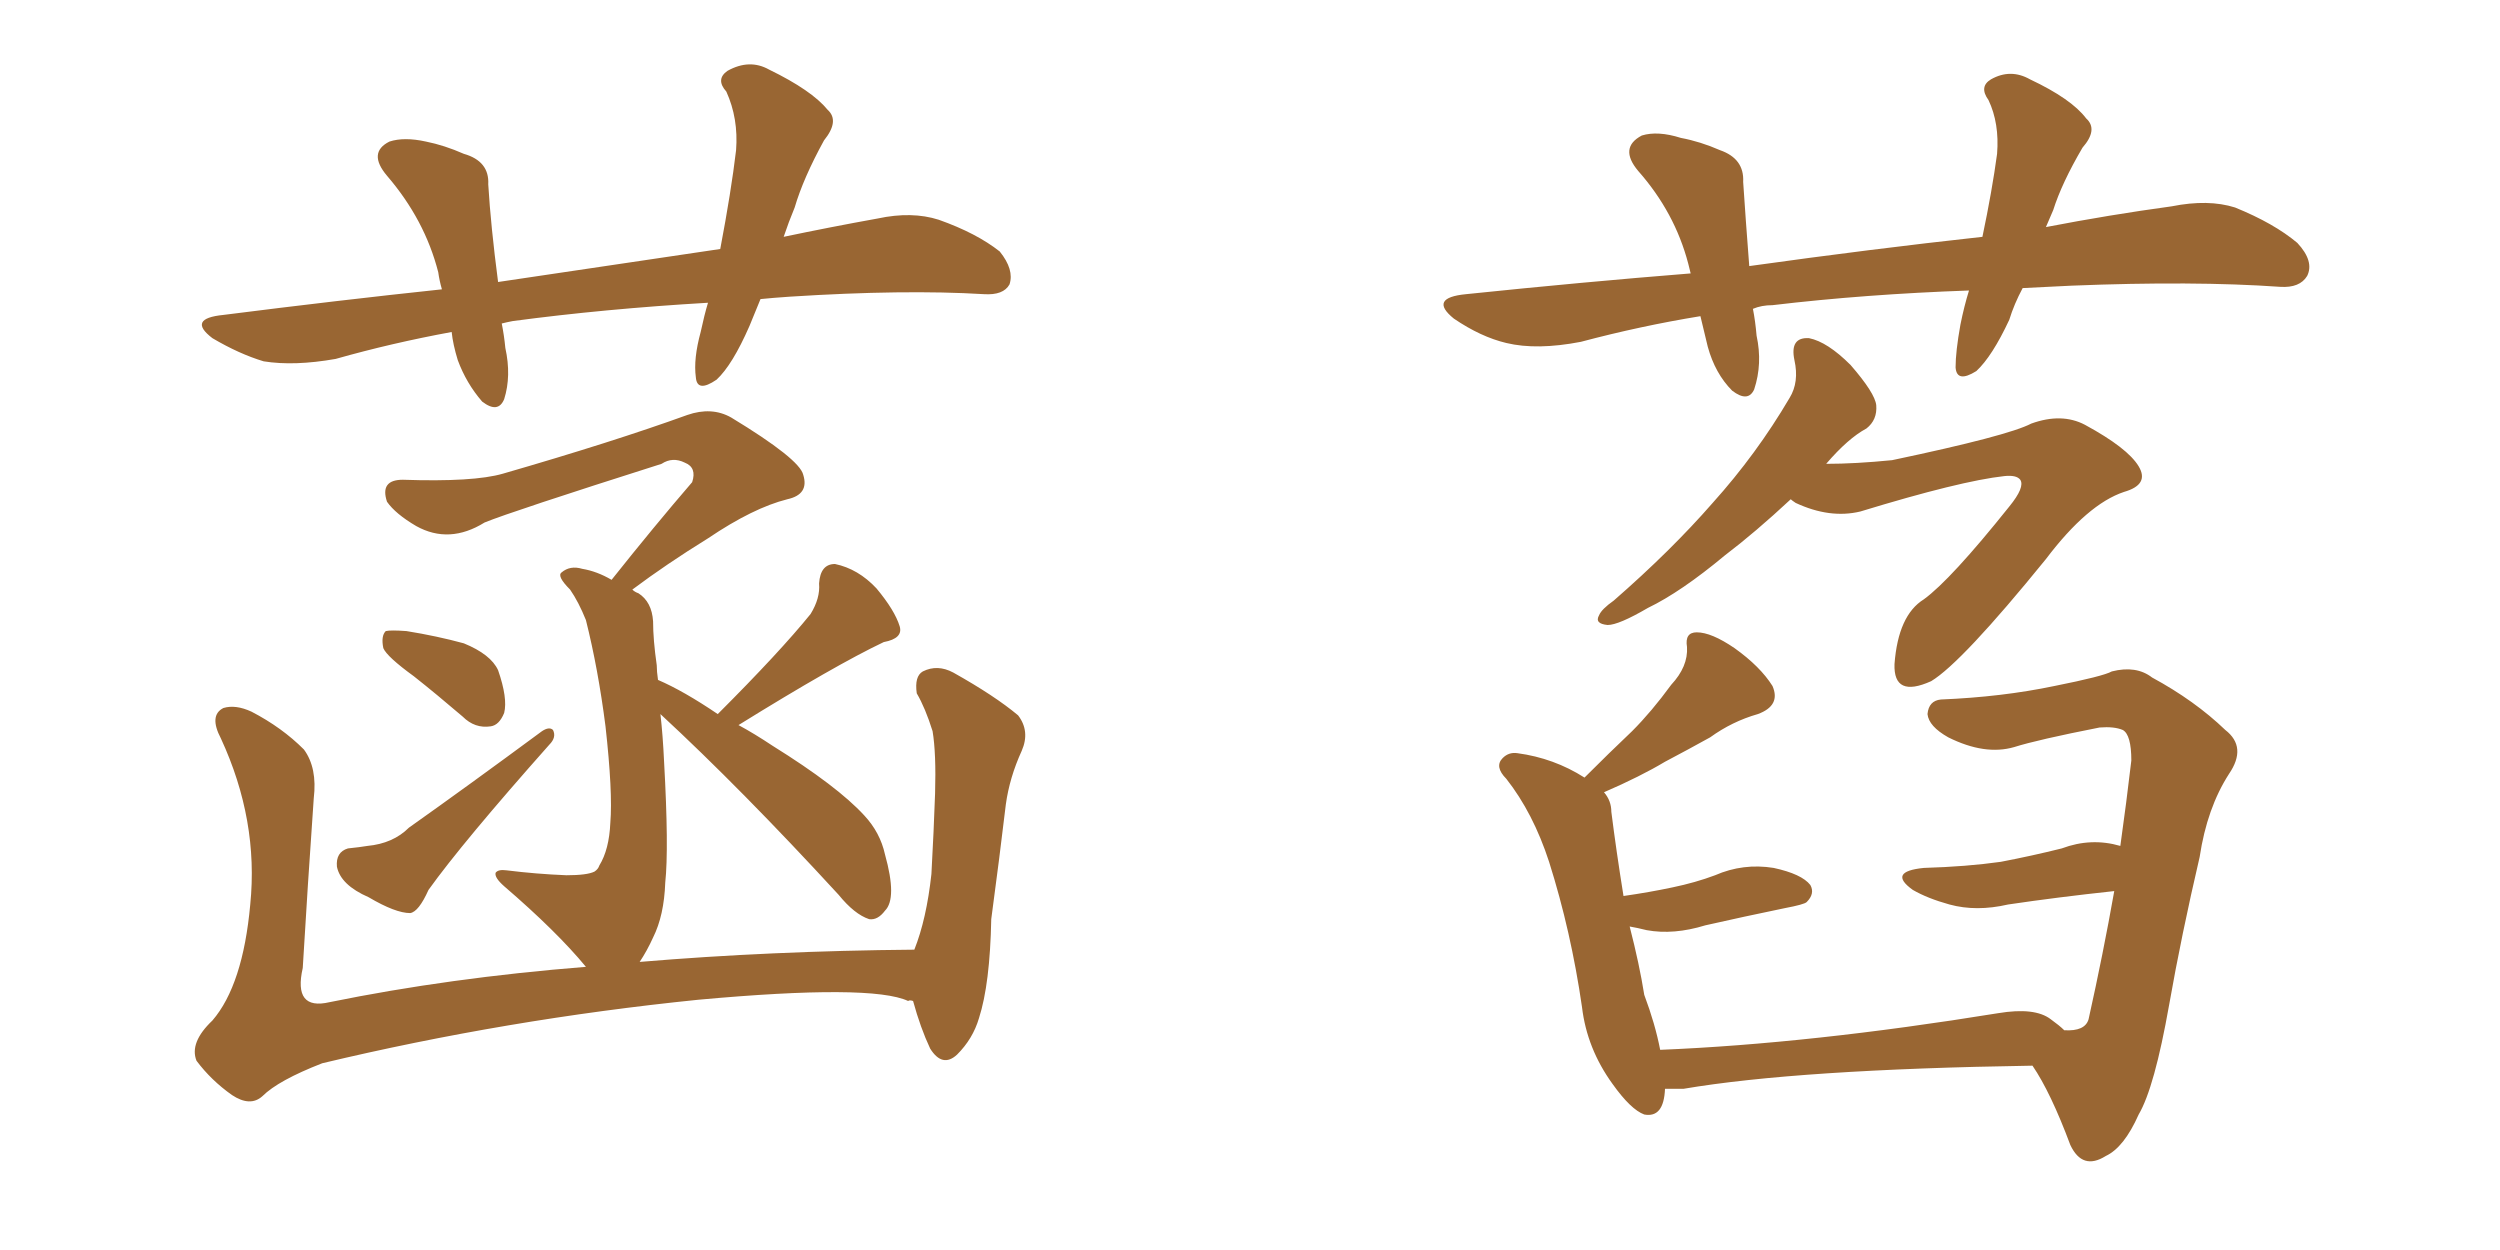 <svg xmlns="http://www.w3.org/2000/svg" xmlns:xlink="http://www.w3.org/1999/xlink" width="300" height="150"><path fill="#996633" padding="10" d="M49.66 81.15L49.66 81.15Q46.44 78.81 46.00 77.78L46.00 77.78Q45.70 76.32 46.29 75.73L46.29 75.73Q46.88 75.59 48.78 75.73L48.78 75.73Q52.44 76.32 55.66 77.20L55.66 77.20Q58.89 78.52 59.77 80.42L59.77 80.42Q60.94 83.79 60.50 85.55L60.50 85.55Q59.91 87.01 58.89 87.16L58.89 87.16Q56.98 87.45 55.52 85.99L55.52 85.99Q52.44 83.35 49.66 81.15ZM41.75 101.81L41.75 101.81Q43.21 101.66 44.09 101.51L44.09 101.51Q47.17 101.22 49.07 99.32L49.07 99.32Q56.10 94.34 65.04 87.74L65.04 87.74Q65.92 87.16 66.36 87.60L66.36 87.60Q66.80 88.48 65.92 89.36L65.92 89.36Q55.52 101.07 51.42 106.79L51.42 106.79Q50.24 109.42 49.22 109.57L49.22 109.57Q47.46 109.57 44.24 107.67L44.24 107.67Q40.87 106.20 40.43 104.00L40.43 104.00Q40.28 102.25 41.75 101.81ZM76.76 115.43L76.76 115.43Q92.43 114.11 109.72 113.96L109.72 113.96Q111.18 110.30 111.77 104.88L111.77 104.88Q112.06 99.61 112.21 95.21L112.21 95.21Q112.35 90.38 111.91 87.74L111.91 87.74Q111.04 84.96 110.01 83.20L110.01 83.20Q109.72 81.15 110.74 80.57L110.74 80.57Q112.50 79.69 114.40 80.71L114.40 80.71Q119.38 83.50 122.17 85.84L122.17 85.84Q123.63 87.74 122.61 90.09L122.61 90.09Q121.14 93.31 120.70 96.53L120.70 96.53Q119.97 102.69 118.95 110.30L118.95 110.30Q118.80 118.07 117.48 122.17L117.48 122.17Q116.75 124.66 114.84 126.56L114.84 126.56Q113.09 128.17 111.62 125.83L111.62 125.83Q110.45 123.34 109.57 120.12L109.57 120.12Q109.13 119.97 108.98 120.12L108.98 120.12Q104.59 118.07 83.79 119.97L83.79 119.97Q60.79 122.31 38.67 127.59L38.67 127.59Q33.40 129.64 31.49 131.54L31.49 131.54Q30.03 132.86 27.83 131.40L27.83 131.40Q25.34 129.64 23.58 127.29L23.58 127.29Q22.71 125.10 25.49 122.46L25.49 122.46Q29.15 118.21 30.03 108.54L30.03 108.54Q31.05 98.44 26.51 88.62L26.51 88.62Q25.05 85.84 26.81 84.96L26.81 84.96Q28.27 84.52 30.18 85.40L30.18 85.40Q33.84 87.30 36.47 89.94L36.47 89.94Q38.09 92.14 37.65 95.80L37.65 95.80Q36.91 106.35 36.33 116.16L36.33 116.16Q35.16 121.29 39.55 120.26L39.55 120.26Q53.91 117.33 70.31 116.02L70.31 116.02Q66.80 111.77 60.50 106.35L60.50 106.35Q59.33 105.32 59.47 104.74L59.47 104.74Q59.77 104.30 60.79 104.44L60.79 104.44Q64.31 104.88 67.97 105.03L67.97 105.03Q70.46 105.03 71.34 104.59L71.34 104.59Q71.78 104.30 71.92 103.86L71.92 103.86Q73.10 101.95 73.24 98.73L73.24 98.73Q73.54 95.07 72.66 87.16L72.66 87.16Q71.78 80.27 70.31 74.41L70.31 74.41Q69.43 72.22 68.41 70.75L68.41 70.75Q66.80 69.14 67.38 68.70L67.38 68.70Q68.41 67.82 69.87 68.26L69.87 68.26Q71.63 68.55 73.39 69.58L73.39 69.58Q78.52 63.13 83.06 57.86L83.06 57.86Q83.64 56.10 82.18 55.52L82.18 55.52Q80.71 54.79 79.39 55.66L79.39 55.66Q61.38 61.38 58.15 62.70L58.15 62.70Q53.91 65.33 49.95 63.13L49.95 63.13Q47.46 61.67 46.44 60.21L46.44 60.21Q45.56 57.57 48.34 57.57L48.34 57.57Q56.84 57.86 60.35 56.84L60.35 56.84Q73.54 53.03 82.47 49.80L82.47 49.80Q85.40 48.78 87.74 50.10L87.74 50.10Q95.95 55.08 96.39 56.98L96.39 56.98Q97.12 59.33 94.48 59.91L94.48 59.91Q90.38 60.94 84.96 64.60L84.96 64.60Q79.98 67.68 75.88 70.75L75.88 70.75Q76.17 71.04 76.61 71.19L76.61 71.19Q78.22 72.22 78.37 74.56L78.37 74.56Q78.37 76.76 78.81 79.83L78.81 79.83Q78.81 80.57 78.96 81.59L78.96 81.59Q82.03 82.91 86.13 85.69L86.13 85.69Q93.60 78.22 97.27 73.68L97.27 73.68Q98.44 71.78 98.29 70.02L98.29 70.02Q98.44 67.68 100.20 67.68L100.20 67.68Q102.98 68.26 105.18 70.61L105.18 70.61Q107.37 73.24 107.96 75.15L107.96 75.15Q108.40 76.61 106.05 77.05L106.05 77.05Q100.20 79.83 88.62 87.01L88.62 87.01Q90.53 88.04 92.72 89.50L92.72 89.50Q100.49 94.34 103.71 97.85L103.71 97.85Q105.62 99.90 106.20 102.54L106.20 102.54Q107.67 107.81 106.20 109.28L106.20 109.28Q105.32 110.45 104.30 110.30L104.30 110.30Q102.54 109.72 100.63 107.37L100.63 107.37Q88.92 94.63 79.25 85.69L79.25 85.69Q79.54 88.18 79.69 91.41L79.69 91.41Q80.27 101.81 79.83 105.91L79.83 105.91Q79.69 109.86 78.37 112.50L78.37 112.50Q77.64 114.11 76.76 115.43ZM91.26 35.89L91.26 35.89L91.26 35.89Q90.53 37.65 89.94 39.11L89.94 39.11Q87.89 43.80 85.99 45.56L85.99 45.56Q83.64 47.17 83.50 45.26L83.50 45.26Q83.20 43.07 84.08 39.84L84.08 39.84Q84.52 37.79 84.96 36.33L84.96 36.33Q72.51 37.06 61.52 38.53L61.52 38.53Q60.79 38.67 60.21 38.82L60.21 38.82Q60.50 40.28 60.64 41.75L60.64 41.75Q61.38 45.12 60.50 47.90L60.50 47.90Q59.77 49.66 57.86 48.19L57.86 48.19Q55.96 46.00 54.93 43.21L54.93 43.21Q54.35 41.31 54.20 39.84L54.20 39.84Q47.02 41.16 40.28 43.07L40.28 43.07Q35.30 43.95 31.64 43.36L31.64 43.36Q28.71 42.48 25.49 40.58L25.49 40.58Q22.41 38.23 26.81 37.79L26.81 37.79Q40.58 36.04 53.03 34.72L53.03 34.72Q52.73 33.69 52.59 32.67L52.59 32.67Q50.98 26.37 46.44 21.09L46.44 21.09Q44.09 18.31 46.73 16.99L46.73 16.99Q48.49 16.41 51.12 16.99L51.12 16.99Q53.32 17.43 55.66 18.46L55.66 18.46Q58.74 19.34 58.59 22.12L58.59 22.12Q58.89 27.10 59.77 33.84L59.77 33.84Q73.68 31.79 86.43 29.88L86.43 29.88Q87.74 23.00 88.33 18.02L88.33 18.02Q88.62 14.21 87.16 10.99L87.16 10.99Q85.84 9.52 87.30 8.50L87.30 8.50Q89.94 7.03 92.29 8.35L92.29 8.35Q97.41 10.84 99.32 13.18L99.32 13.18Q100.78 14.50 98.88 16.85L98.88 16.85Q96.39 21.39 95.36 24.90L95.36 24.90Q94.63 26.66 94.04 28.42L94.04 28.42Q99.61 27.25 105.32 26.22L105.32 26.22Q109.42 25.34 112.65 26.37L112.65 26.37Q117.19 27.98 119.97 30.18L119.97 30.18Q121.73 32.37 121.14 34.13L121.14 34.13Q120.41 35.45 118.07 35.30L118.07 35.30Q108.54 34.72 94.78 35.60L94.78 35.60Q92.72 35.74 91.26 35.89ZM214.89 59.91L214.89 59.91Q210.64 63.87 206.98 66.65L206.98 66.65Q201.71 71.04 197.75 72.95L197.75 72.95Q194.24 75 192.92 75L192.92 75Q191.31 74.85 191.89 73.83L191.89 73.83Q192.19 73.10 193.65 72.07L193.65 72.07Q200.54 66.06 205.52 60.35L205.52 60.35Q210.79 54.49 214.75 47.75L214.75 47.75Q215.92 45.85 215.33 43.21L215.33 43.21Q214.75 40.43 217.09 40.58L217.09 40.58Q219.29 41.02 222.07 43.80L222.07 43.80Q225 47.17 225.15 48.63L225.15 48.63Q225.29 50.39 223.97 51.42L223.97 51.42Q221.78 52.59 219.14 55.66L219.14 55.66Q222.66 55.66 227.05 55.22L227.05 55.22Q240.97 52.29 243.75 50.83L243.75 50.83Q247.41 49.51 250.20 50.98L250.20 50.98Q255.32 53.76 256.64 55.96L256.64 55.96Q257.96 58.15 254.88 59.03L254.88 59.03Q250.49 60.50 245.51 67.09L245.51 67.09Q235.40 79.54 231.74 81.74L231.74 81.74Q227.20 83.79 227.34 79.69L227.34 79.69Q227.78 73.83 230.86 71.92L230.86 71.92Q234.08 69.58 241.11 60.79L241.11 60.79Q243.02 58.45 242.43 57.57L242.43 57.57Q241.99 56.98 240.53 57.13L240.53 57.13Q235.25 57.71 223.24 61.38L223.24 61.38Q219.58 62.26 215.48 60.35L215.48 60.35Q215.04 60.06 214.89 59.91ZM247.71 123.63L247.71 123.63Q250.20 123.78 250.63 122.31L250.63 122.31Q252.39 114.40 253.71 106.93L253.71 106.93Q246.83 107.67 240.97 108.54L240.97 108.54Q237.16 109.42 233.94 108.54L233.94 108.54Q231.30 107.81 229.54 106.79L229.54 106.79Q226.46 104.59 230.86 104.15L230.86 104.15Q235.99 104.00 240.09 103.42L240.09 103.42Q243.90 102.69 247.41 101.81L247.41 101.81Q250.93 100.49 254.44 101.51L254.44 101.51Q255.18 96.24 255.76 91.26L255.76 91.26Q255.76 88.18 254.74 87.60L254.74 87.60Q253.71 87.16 251.95 87.30L251.95 87.30Q244.48 88.77 241.70 89.65L241.70 89.65Q238.18 90.67 233.79 88.48L233.79 88.48Q231.45 87.16 231.30 85.69L231.30 85.69Q231.45 84.08 232.91 83.94L232.91 83.94Q240.23 83.64 246.53 82.32L246.53 82.32Q252.39 81.15 253.42 80.57L253.42 80.57Q256.35 79.83 258.25 81.30L258.25 81.30Q263.38 84.08 267.04 87.60L267.04 87.60Q269.68 89.65 267.48 92.87L267.48 92.87Q264.84 96.97 263.96 102.83L263.96 102.83Q261.77 112.21 260.30 120.56L260.30 120.56Q258.54 130.52 256.64 133.74L256.64 133.74Q254.88 137.70 252.69 138.72L252.69 138.72Q249.90 140.48 248.44 137.40L248.44 137.40Q246.09 131.10 243.90 127.88L243.90 127.88Q215.77 128.32 202.00 130.66L202.00 130.66Q200.83 130.66 199.80 130.66L199.80 130.66Q199.66 134.18 197.31 133.74L197.31 133.74Q195.70 133.15 193.51 130.08L193.51 130.08Q190.43 125.83 189.84 120.85L189.84 120.85Q188.53 111.77 185.89 103.42L185.89 103.42Q183.98 97.56 180.76 93.46L180.76 93.46Q179.30 91.99 180.32 90.97L180.32 90.97Q181.05 90.23 182.08 90.38L182.08 90.38Q186.47 90.97 190.14 93.31L190.14 93.31Q193.07 90.38 195.85 87.74L195.85 87.74Q198.19 85.40 200.54 82.18L200.54 82.18Q202.59 79.98 202.44 77.64L202.44 77.64Q202.15 75.88 203.61 75.88L203.61 75.88Q205.37 75.88 208.15 77.78L208.15 77.78Q211.23 79.98 212.70 82.32L212.70 82.32Q213.72 84.67 210.94 85.69L210.94 85.69Q207.86 86.57 205.22 88.48L205.22 88.48Q202.59 89.94 199.80 91.41L199.80 91.41Q196.88 93.16 192.48 95.07L192.48 95.07Q193.36 96.09 193.36 97.41L193.36 97.41Q193.95 102.10 194.82 107.52L194.82 107.52Q197.90 107.08 200.68 106.49L200.68 106.49Q203.47 105.91 205.81 105.03L205.81 105.03Q209.18 103.56 212.84 104.15L212.84 104.15Q216.21 104.88 217.24 106.20L217.24 106.20Q217.82 107.23 216.80 108.25L216.80 108.25Q216.50 108.54 214.16 108.98L214.16 108.98Q209.18 110.01 204.64 111.04L204.64 111.04Q200.83 112.21 197.61 111.62L197.61 111.62Q196.44 111.33 195.56 111.18L195.56 111.18Q196.73 115.72 197.31 119.38L197.31 119.38Q198.63 122.90 199.22 125.98L199.22 125.98Q217.24 125.24 239.79 121.58L239.79 121.58Q244.19 120.85 246.09 122.31L246.09 122.31Q247.12 123.05 247.71 123.63ZM242.72 34.57L242.72 34.57L242.72 34.57Q241.70 36.47 241.11 38.38L241.11 38.38Q239.06 42.77 237.16 44.53L237.16 44.53Q234.81 46.00 234.67 44.09L234.67 44.09Q234.67 42.19 235.25 38.96L235.25 38.96Q235.69 36.77 236.28 34.86L236.28 34.86Q223.83 35.30 212.70 36.62L212.70 36.62Q211.38 36.62 210.35 37.06L210.35 37.06Q210.64 38.53 210.79 40.28L210.79 40.28Q211.52 43.65 210.50 46.73L210.50 46.73Q209.77 48.34 207.86 46.88L207.86 46.88Q205.81 44.82 204.93 41.60L204.93 41.60Q204.49 39.70 204.05 37.94L204.05 37.94Q196.88 39.11 189.70 41.02L189.70 41.02Q184.42 42.04 180.76 41.16L180.76 41.16Q177.69 40.43 174.46 38.23L174.46 38.23Q171.39 35.74 175.93 35.30L175.93 35.30Q189.99 33.84 202.88 32.81L202.88 32.81Q202.73 32.23 202.59 31.64L202.59 31.64Q200.98 25.49 196.58 20.51L196.58 20.51Q194.24 17.72 197.02 16.26L197.02 16.26Q198.93 15.67 201.71 16.55L201.71 16.55Q204.05 16.99 206.40 18.02L206.40 18.02Q209.33 19.04 209.18 21.83L209.18 21.83Q209.47 26.22 209.91 31.93L209.91 31.93Q224.56 29.88 237.89 28.42L237.89 28.42Q239.06 22.85 239.65 18.46L239.65 18.46Q239.94 14.79 238.62 12.01L238.62 12.01Q237.45 10.40 238.92 9.52L238.92 9.52Q241.26 8.20 243.60 9.52L243.60 9.52Q248.58 11.87 250.34 14.21L250.34 14.21Q251.81 15.53 249.90 17.72L249.90 17.72Q247.41 21.97 246.39 25.20L246.39 25.20Q245.95 26.22 245.51 27.25L245.51 27.25Q253.13 25.78 260.60 24.76L260.60 24.76Q264.99 23.88 268.21 24.90L268.21 24.90Q272.90 26.81 275.68 29.15L275.68 29.15Q277.73 31.35 276.86 33.11L276.86 33.11Q275.98 34.57 273.63 34.42L273.63 34.42Q263.23 33.69 248.58 34.28L248.58 34.28Q245.51 34.42 242.72 34.57Z"/></svg>